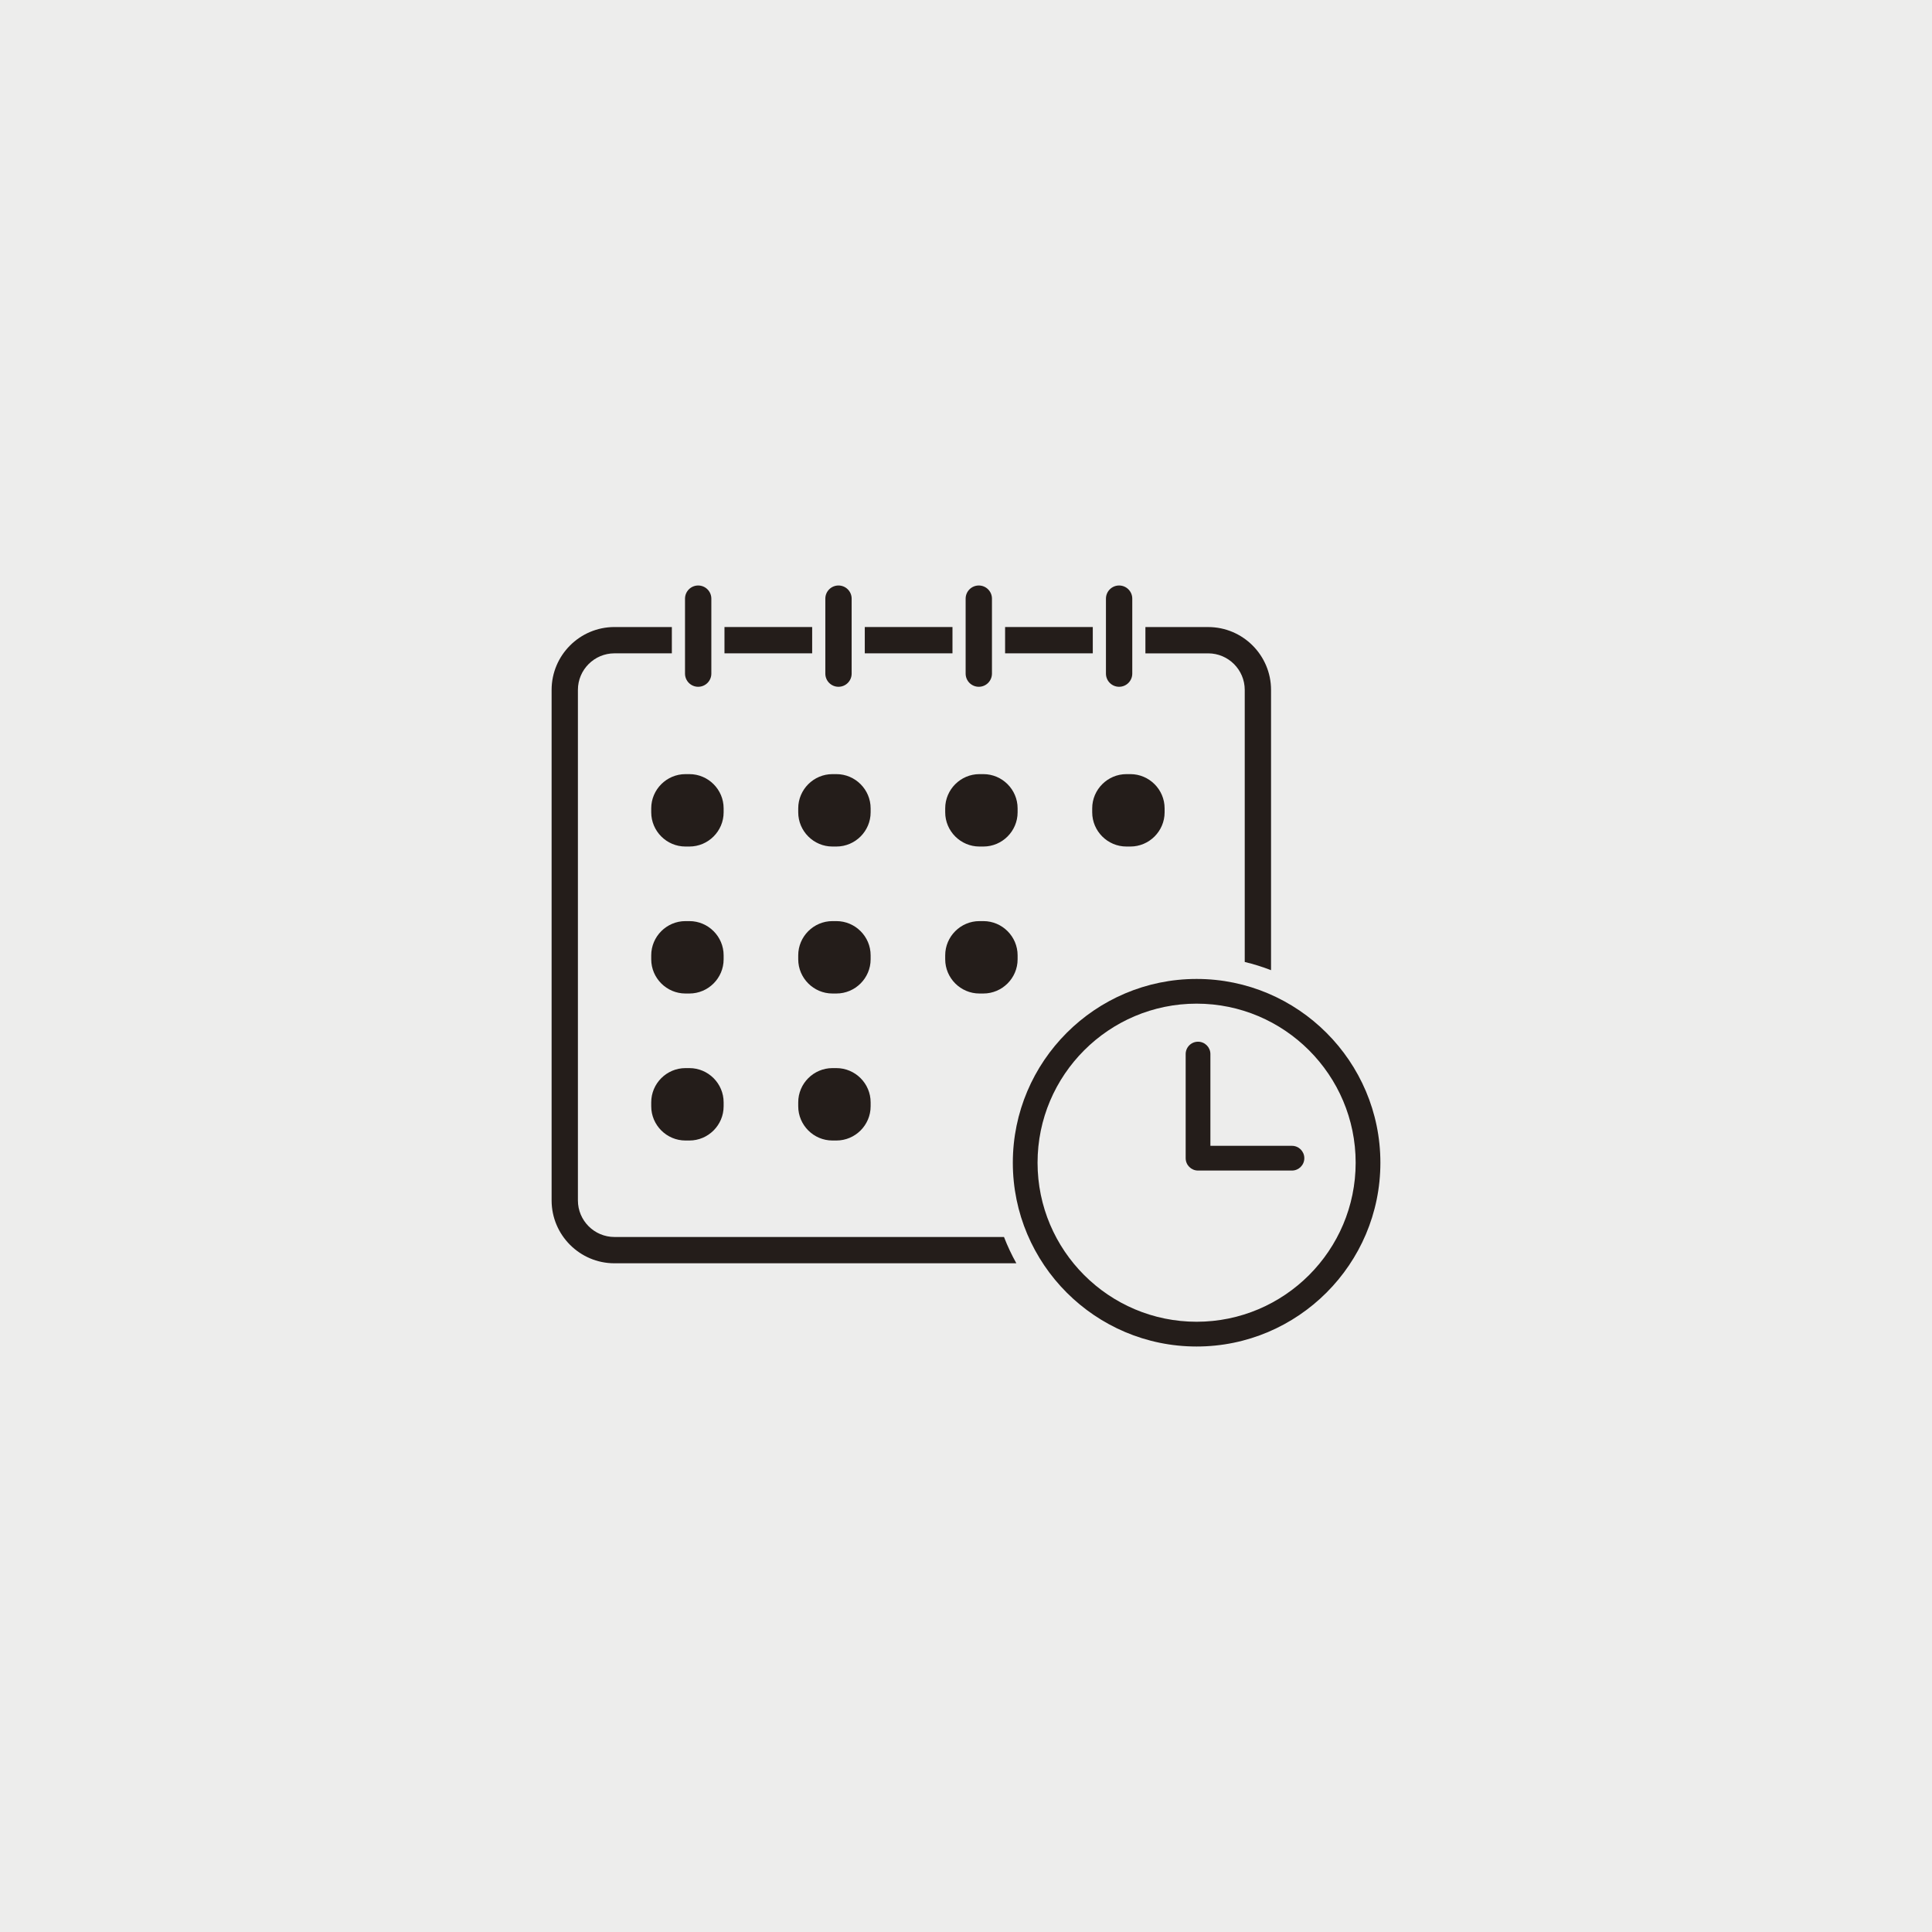 <svg version="1.1" id="レイヤー_1" xmlns="http://www.w3.org/2000/svg" xmlns:xlink="http://www.w3.org/1999/xlink" x="0px"
	 y="0px" width="80px" height="80px" viewBox="0 0 80 80" style="enable-background:new 0 0 80 80;" xml:space="preserve">
<rect y="0" style="fill:#EDEDEC;" width="80" height="80"/>
<g>
	<g>
		<rect x="35.809" y="25.964" style="fill:#241D1A;" width="3.631" height="1.089"/>
		<rect x="29.999" y="25.964" style="fill:#241D1A;" width="3.631" height="1.089"/>
		<rect x="41.619" y="25.964" style="fill:#241D1A;" width="3.631" height="1.089"/>
	</g>
	<g>
		<g>
			<path style="fill:#241D1A;" d="M29.964,33.636c0,0.78-0.638,1.417-1.417,1.417h-0.164c-0.78,0-1.417-0.638-1.417-1.417v-0.164
				c0-0.78,0.638-1.417,1.417-1.417h0.164c0.78,0,1.417,0.638,1.417,1.417V33.636z"/>
		</g>
		<g>
			<path style="fill:#241D1A;" d="M36.051,33.636c0,0.78-0.638,1.417-1.417,1.417H34.47c-0.78,0-1.417-0.638-1.417-1.417v-0.164
				c0-0.78,0.638-1.417,1.417-1.417h0.164c0.78,0,1.417,0.638,1.417,1.417C36.051,33.472,36.051,33.636,36.051,33.636z"/>
		</g>
		<g>
			<path style="fill:#241D1A;" d="M42.137,33.636c0,0.78-0.638,1.417-1.417,1.417h-0.164c-0.78,0-1.417-0.638-1.417-1.417v-0.164
				c0-0.78,0.638-1.417,1.417-1.417h0.164c0.78,0,1.417,0.638,1.417,1.417V33.636z"/>
		</g>
		<g>
			<path style="fill:#241D1A;" d="M48.224,33.636c0,0.78-0.638,1.417-1.417,1.417h-0.164c-0.78,0-1.417-0.638-1.417-1.417v-0.164
				c0-0.78,0.638-1.417,1.417-1.417h0.164c0.78,0,1.417,0.638,1.417,1.417V33.636z"/>
		</g>
	</g>
	<g>
		<g>
			<path style="fill:#241D1A;" d="M29.964,39.722c0,0.78-0.638,1.417-1.417,1.417h-0.164c-0.78,0-1.417-0.638-1.417-1.417v-0.164
				c0-0.78,0.638-1.417,1.417-1.417h0.164c0.78,0,1.417,0.638,1.417,1.417V39.722z"/>
		</g>
		<g>
			<path style="fill:#241D1A;" d="M36.051,39.722c0,0.78-0.638,1.417-1.417,1.417H34.47c-0.78,0-1.417-0.638-1.417-1.417v-0.164
				c0-0.78,0.638-1.417,1.417-1.417h0.164c0.78,0,1.417,0.638,1.417,1.417C36.051,39.558,36.051,39.722,36.051,39.722z"/>
		</g>
		<g>
			<path style="fill:#241D1A;" d="M42.137,39.722c0,0.78-0.638,1.417-1.417,1.417h-0.164c-0.78,0-1.417-0.638-1.417-1.417v-0.164
				c0-0.78,0.638-1.417,1.417-1.417h0.164c0.78,0,1.417,0.638,1.417,1.417V39.722z"/>
		</g>
	</g>
	<g>
		<g>
			<path style="fill:#241D1A;" d="M29.964,45.809c0,0.78-0.638,1.417-1.417,1.417h-0.164c-0.78,0-1.417-0.638-1.417-1.417v-0.164
				c0-0.78,0.638-1.417,1.417-1.417h0.164c0.78,0,1.417,0.638,1.417,1.417V45.809z"/>
		</g>
		<g>
			<path style="fill:#241D1A;" d="M36.051,45.809c0,0.78-0.638,1.417-1.417,1.417H34.47c-0.78,0-1.417-0.638-1.417-1.417v-0.164
				c0-0.78,0.638-1.417,1.417-1.417h0.164c0.78,0,1.417,0.638,1.417,1.417C36.051,45.645,36.051,45.809,36.051,45.809z"/>
		</g>
	</g>
	<g>
		<path style="fill:#241D1A;" d="M51.542,28.568v11.265c0.373,0.089,0.737,0.203,1.089,0.34V28.568c0-1.435-1.168-2.603-2.603-2.603
			h-2.599v1.089h2.599C50.863,27.054,51.542,27.733,51.542,28.568z"/>
		<path style="fill:#241D1A;" d="M41.573,51.221H25.444c-0.835,0-1.514-0.679-1.514-1.514v-21.14c0-0.835,0.679-1.514,1.514-1.514
			h2.376v-1.089h-2.376c-1.435,0-2.603,1.168-2.603,2.603v21.14c0,1.435,1.168,2.603,2.603,2.603h16.641
			C41.89,51.962,41.719,51.598,41.573,51.221z"/>
	</g>
	<path style="fill:#241D1A;" d="M53.497,48.47h-3.889c-0.283,0-0.512-0.229-0.512-0.512v-4.311c0-0.283,0.229-0.512,0.512-0.512
		s0.512,0.229,0.512,0.512v3.799h3.377c0.283,0,0.512,0.229,0.512,0.512S53.779,48.47,53.497,48.47z"/>
	<path style="fill:#241D1A;" d="M28.91,28.438c-0.301,0-0.545-0.244-0.545-0.545v-3.104c0-0.301,0.244-0.545,0.545-0.545
		s0.545,0.244,0.545,0.545v3.104C29.455,28.194,29.211,28.438,28.91,28.438z"/>
	<path style="fill:#241D1A;" d="M34.72,28.438c-0.301,0-0.545-0.244-0.545-0.545v-3.104c0-0.301,0.244-0.545,0.545-0.545
		s0.545,0.244,0.545,0.545v3.104C35.265,28.194,35.021,28.438,34.72,28.438z"/>
	<path style="fill:#241D1A;" d="M40.53,28.438c-0.301,0-0.545-0.244-0.545-0.545v-3.104c0-0.301,0.244-0.545,0.545-0.545
		s0.545,0.244,0.545,0.545v3.104C41.074,28.194,40.831,28.438,40.53,28.438z"/>
	<path style="fill:#241D1A;" d="M46.34,28.438c-0.301,0-0.545-0.244-0.545-0.545v-3.104c0-0.301,0.244-0.545,0.545-0.545
		s0.545,0.244,0.545,0.545v3.104C46.884,28.194,46.641,28.438,46.34,28.438z"/>
	<path style="fill:#241D1A;" d="M49.549,55.756c-4.196,0-7.61-3.414-7.61-7.61s3.414-7.61,7.61-7.61s7.61,3.414,7.61,7.61
		S53.745,55.756,49.549,55.756z M49.549,41.559c-3.632,0-6.586,2.955-6.586,6.586c0,3.632,2.955,6.586,6.586,6.586
		s6.586-2.954,6.586-6.586C56.135,44.514,53.181,41.559,49.549,41.559z"/>
</g>
</svg>

